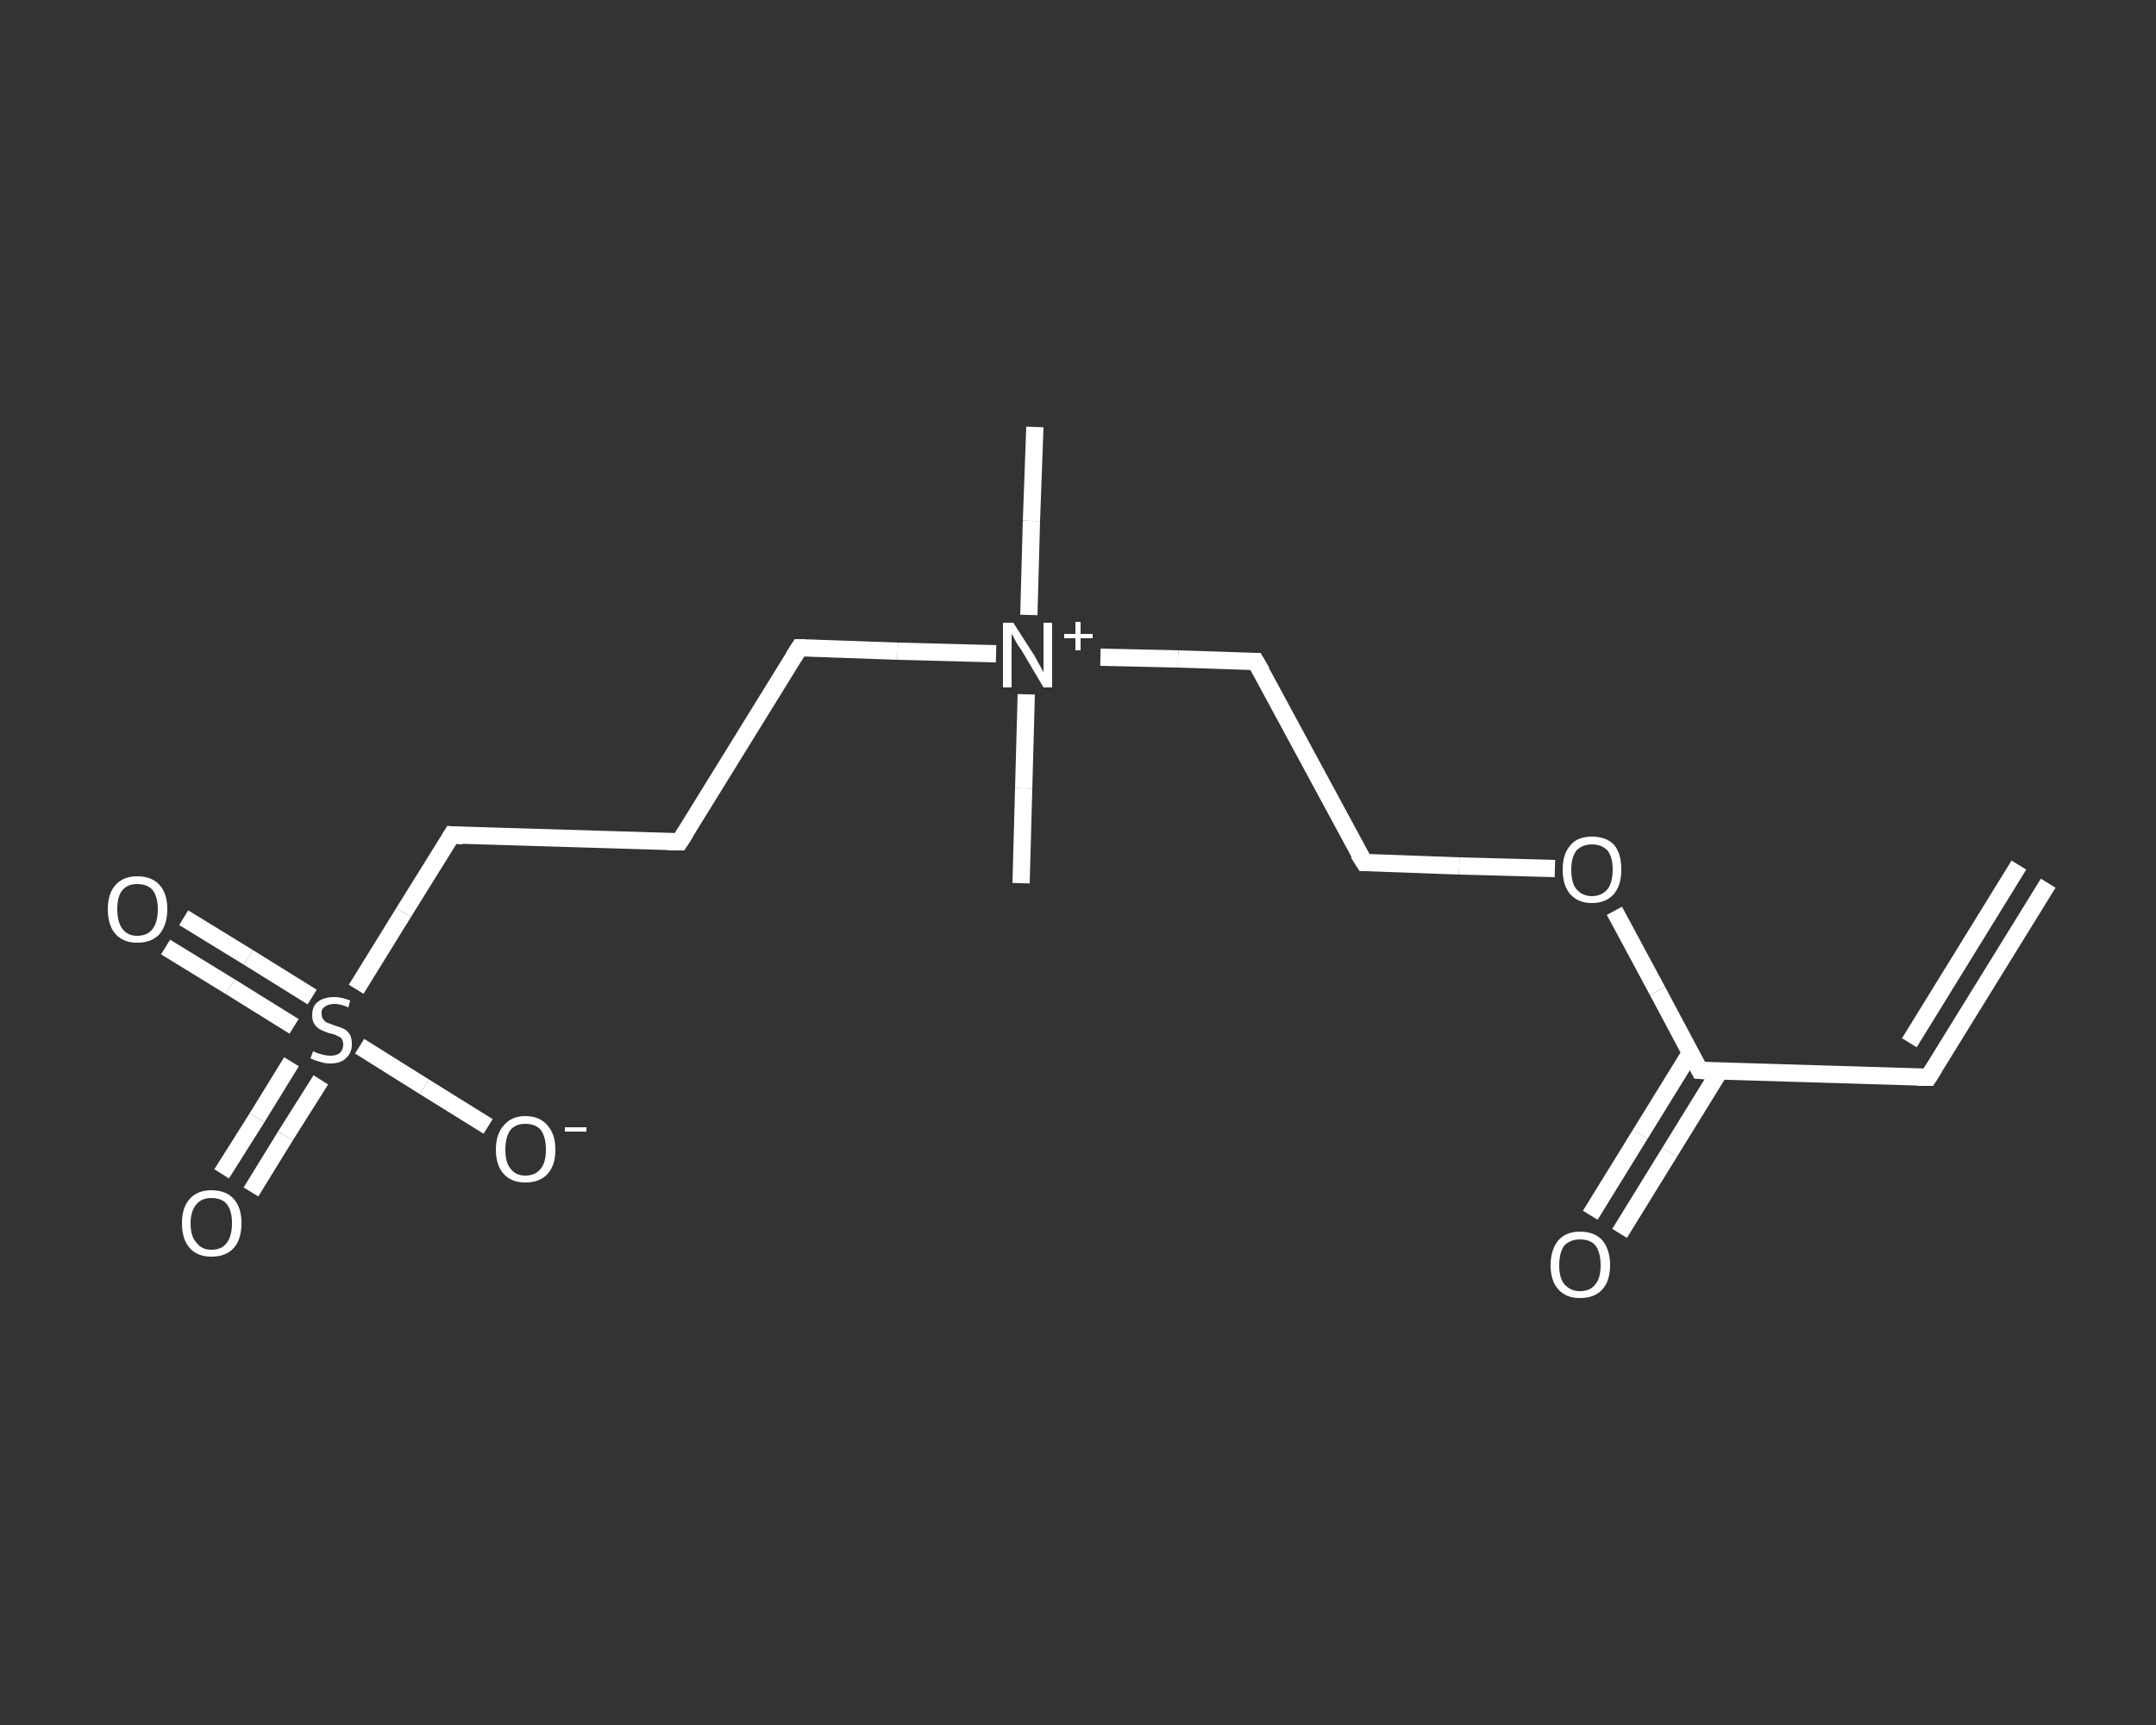 <?xml version='1.0' encoding='iso-8859-1'?>
<svg version='1.1' baseProfile='full'
              xmlns='http://www.w3.org/2000/svg'
                      xmlns:rdkit='http://www.rdkit.org/xml'
                      xmlns:xlink='http://www.w3.org/1999/xlink'
                  xml:space='preserve'
width='250px' height='200px' viewBox='0 0 250 200'>
<rect x="0" y="0" width="250" height="200" fill="#333333" stroke="none"/>
<!-- END OF HEADER -->
<rect style='opacity:1.0;fill:transparent;stroke:none' width='250.0' height='200.0' x='0.0' y='0.0'> </rect>
<path class='bond-0 atom-0 atom-1' d='M 237.5,102.4 L 223.6,124.9' style='fill:none;fill-rule:evenodd;stroke:#FFFFFF;stroke-width:2.0px;stroke-linecap:butt;stroke-linejoin:miter;stroke-opacity:1' />
<path class='bond-0 atom-0 atom-1' d='M 234.1,100.3 L 221.4,120.9' style='fill:none;fill-rule:evenodd;stroke:#FFFFFF;stroke-width:2.0px;stroke-linecap:butt;stroke-linejoin:miter;stroke-opacity:1' />
<path class='bond-1 atom-1 atom-2' d='M 223.6,124.9 L 197.1,124.1' style='fill:none;fill-rule:evenodd;stroke:#FFFFFF;stroke-width:2.0px;stroke-linecap:butt;stroke-linejoin:miter;stroke-opacity:1' />
<path class='bond-2 atom-2 atom-3' d='M 196.0,122.1 L 190.2,131.5' style='fill:none;fill-rule:evenodd;stroke:#FFFFFF;stroke-width:2.0px;stroke-linecap:butt;stroke-linejoin:miter;stroke-opacity:1' />
<path class='bond-2 atom-2 atom-3' d='M 190.2,131.5 L 184.4,140.9' style='fill:none;fill-rule:evenodd;stroke:#FFFFFF;stroke-width:2.0px;stroke-linecap:butt;stroke-linejoin:miter;stroke-opacity:1' />
<path class='bond-2 atom-2 atom-3' d='M 199.4,124.2 L 193.6,133.6' style='fill:none;fill-rule:evenodd;stroke:#FFFFFF;stroke-width:2.0px;stroke-linecap:butt;stroke-linejoin:miter;stroke-opacity:1' />
<path class='bond-2 atom-2 atom-3' d='M 193.6,133.6 L 187.8,143.0' style='fill:none;fill-rule:evenodd;stroke:#FFFFFF;stroke-width:2.0px;stroke-linecap:butt;stroke-linejoin:miter;stroke-opacity:1' />
<path class='bond-3 atom-2 atom-4' d='M 197.1,124.1 L 192.2,114.9' style='fill:none;fill-rule:evenodd;stroke:#FFFFFF;stroke-width:2.0px;stroke-linecap:butt;stroke-linejoin:miter;stroke-opacity:1' />
<path class='bond-3 atom-2 atom-4' d='M 192.2,114.9 L 187.2,105.6' style='fill:none;fill-rule:evenodd;stroke:#FFFFFF;stroke-width:2.0px;stroke-linecap:butt;stroke-linejoin:miter;stroke-opacity:1' />
<path class='bond-4 atom-4 atom-5' d='M 180.3,100.7 L 169.2,100.4' style='fill:none;fill-rule:evenodd;stroke:#FFFFFF;stroke-width:2.0px;stroke-linecap:butt;stroke-linejoin:miter;stroke-opacity:1' />
<path class='bond-4 atom-4 atom-5' d='M 169.2,100.4 L 158.2,100.0' style='fill:none;fill-rule:evenodd;stroke:#FFFFFF;stroke-width:2.0px;stroke-linecap:butt;stroke-linejoin:miter;stroke-opacity:1' />
<path class='bond-5 atom-5 atom-6' d='M 158.2,100.0 L 145.6,76.7' style='fill:none;fill-rule:evenodd;stroke:#FFFFFF;stroke-width:2.0px;stroke-linecap:butt;stroke-linejoin:miter;stroke-opacity:1' />
<path class='bond-6 atom-6 atom-7' d='M 145.6,76.7 L 136.6,76.4' style='fill:none;fill-rule:evenodd;stroke:#FFFFFF;stroke-width:2.0px;stroke-linecap:butt;stroke-linejoin:miter;stroke-opacity:1' />
<path class='bond-6 atom-6 atom-7' d='M 136.6,76.4 L 127.6,76.2' style='fill:none;fill-rule:evenodd;stroke:#FFFFFF;stroke-width:2.0px;stroke-linecap:butt;stroke-linejoin:miter;stroke-opacity:1' />
<path class='bond-7 atom-7 atom-8' d='M 119.0,80.5 L 118.7,91.4' style='fill:none;fill-rule:evenodd;stroke:#FFFFFF;stroke-width:2.0px;stroke-linecap:butt;stroke-linejoin:miter;stroke-opacity:1' />
<path class='bond-7 atom-7 atom-8' d='M 118.7,91.4 L 118.4,102.4' style='fill:none;fill-rule:evenodd;stroke:#FFFFFF;stroke-width:2.0px;stroke-linecap:butt;stroke-linejoin:miter;stroke-opacity:1' />
<path class='bond-8 atom-7 atom-9' d='M 119.3,71.3 L 119.6,60.4' style='fill:none;fill-rule:evenodd;stroke:#FFFFFF;stroke-width:2.0px;stroke-linecap:butt;stroke-linejoin:miter;stroke-opacity:1' />
<path class='bond-8 atom-7 atom-9' d='M 119.6,60.4 L 120.0,49.5' style='fill:none;fill-rule:evenodd;stroke:#FFFFFF;stroke-width:2.0px;stroke-linecap:butt;stroke-linejoin:miter;stroke-opacity:1' />
<path class='bond-9 atom-7 atom-10' d='M 115.5,75.8 L 104.1,75.5' style='fill:none;fill-rule:evenodd;stroke:#FFFFFF;stroke-width:2.0px;stroke-linecap:butt;stroke-linejoin:miter;stroke-opacity:1' />
<path class='bond-9 atom-7 atom-10' d='M 104.1,75.5 L 92.7,75.1' style='fill:none;fill-rule:evenodd;stroke:#FFFFFF;stroke-width:2.0px;stroke-linecap:butt;stroke-linejoin:miter;stroke-opacity:1' />
<path class='bond-10 atom-10 atom-11' d='M 92.7,75.1 L 78.8,97.6' style='fill:none;fill-rule:evenodd;stroke:#FFFFFF;stroke-width:2.0px;stroke-linecap:butt;stroke-linejoin:miter;stroke-opacity:1' />
<path class='bond-11 atom-11 atom-12' d='M 78.8,97.6 L 52.4,96.8' style='fill:none;fill-rule:evenodd;stroke:#FFFFFF;stroke-width:2.0px;stroke-linecap:butt;stroke-linejoin:miter;stroke-opacity:1' />
<path class='bond-12 atom-12 atom-13' d='M 52.4,96.8 L 46.8,105.8' style='fill:none;fill-rule:evenodd;stroke:#FFFFFF;stroke-width:2.0px;stroke-linecap:butt;stroke-linejoin:miter;stroke-opacity:1' />
<path class='bond-12 atom-12 atom-13' d='M 46.8,105.8 L 41.3,114.7' style='fill:none;fill-rule:evenodd;stroke:#FFFFFF;stroke-width:2.0px;stroke-linecap:butt;stroke-linejoin:miter;stroke-opacity:1' />
<path class='bond-13 atom-13 atom-14' d='M 33.8,123.1 L 29.8,129.6' style='fill:none;fill-rule:evenodd;stroke:#FFFFFF;stroke-width:2.0px;stroke-linecap:butt;stroke-linejoin:miter;stroke-opacity:1' />
<path class='bond-13 atom-13 atom-14' d='M 29.8,129.6 L 25.7,136.1' style='fill:none;fill-rule:evenodd;stroke:#FFFFFF;stroke-width:2.0px;stroke-linecap:butt;stroke-linejoin:miter;stroke-opacity:1' />
<path class='bond-13 atom-13 atom-14' d='M 37.2,125.2 L 33.1,131.7' style='fill:none;fill-rule:evenodd;stroke:#FFFFFF;stroke-width:2.0px;stroke-linecap:butt;stroke-linejoin:miter;stroke-opacity:1' />
<path class='bond-13 atom-13 atom-14' d='M 33.1,131.7 L 29.1,138.2' style='fill:none;fill-rule:evenodd;stroke:#FFFFFF;stroke-width:2.0px;stroke-linecap:butt;stroke-linejoin:miter;stroke-opacity:1' />
<path class='bond-14 atom-13 atom-15' d='M 36.2,115.6 L 28.8,111.0' style='fill:none;fill-rule:evenodd;stroke:#FFFFFF;stroke-width:2.0px;stroke-linecap:butt;stroke-linejoin:miter;stroke-opacity:1' />
<path class='bond-14 atom-13 atom-15' d='M 28.8,111.0 L 21.3,106.4' style='fill:none;fill-rule:evenodd;stroke:#FFFFFF;stroke-width:2.0px;stroke-linecap:butt;stroke-linejoin:miter;stroke-opacity:1' />
<path class='bond-14 atom-13 atom-15' d='M 34.1,119.0 L 26.7,114.4' style='fill:none;fill-rule:evenodd;stroke:#FFFFFF;stroke-width:2.0px;stroke-linecap:butt;stroke-linejoin:miter;stroke-opacity:1' />
<path class='bond-14 atom-13 atom-15' d='M 26.7,114.4 L 19.2,109.8' style='fill:none;fill-rule:evenodd;stroke:#FFFFFF;stroke-width:2.0px;stroke-linecap:butt;stroke-linejoin:miter;stroke-opacity:1' />
<path class='bond-15 atom-13 atom-16' d='M 41.7,121.3 L 49.2,126.0' style='fill:none;fill-rule:evenodd;stroke:#FFFFFF;stroke-width:2.0px;stroke-linecap:butt;stroke-linejoin:miter;stroke-opacity:1' />
<path class='bond-15 atom-13 atom-16' d='M 49.2,126.0 L 56.6,130.6' style='fill:none;fill-rule:evenodd;stroke:#FFFFFF;stroke-width:2.0px;stroke-linecap:butt;stroke-linejoin:miter;stroke-opacity:1' />
<path d='M 224.3,123.8 L 223.6,124.9 L 222.3,124.9' style='fill:none;stroke:#FFFFFF;stroke-width:2.0px;stroke-linecap:butt;stroke-linejoin:miter;stroke-opacity:1;' />
<path d='M 198.5,124.2 L 197.1,124.1 L 196.9,123.7' style='fill:none;stroke:#FFFFFF;stroke-width:2.0px;stroke-linecap:butt;stroke-linejoin:miter;stroke-opacity:1;' />
<path d='M 158.7,100.0 L 158.2,100.0 L 157.5,98.9' style='fill:none;stroke:#FFFFFF;stroke-width:2.0px;stroke-linecap:butt;stroke-linejoin:miter;stroke-opacity:1;' />
<path d='M 146.3,77.9 L 145.6,76.7 L 145.2,76.7' style='fill:none;stroke:#FFFFFF;stroke-width:2.0px;stroke-linecap:butt;stroke-linejoin:miter;stroke-opacity:1;' />
<path d='M 93.3,75.1 L 92.7,75.1 L 92.0,76.2' style='fill:none;stroke:#FFFFFF;stroke-width:2.0px;stroke-linecap:butt;stroke-linejoin:miter;stroke-opacity:1;' />
<path d='M 79.5,96.5 L 78.8,97.6 L 77.5,97.6' style='fill:none;stroke:#FFFFFF;stroke-width:2.0px;stroke-linecap:butt;stroke-linejoin:miter;stroke-opacity:1;' />
<path d='M 53.7,96.9 L 52.4,96.8 L 52.1,97.3' style='fill:none;stroke:#FFFFFF;stroke-width:2.0px;stroke-linecap:butt;stroke-linejoin:miter;stroke-opacity:1;' />
<path class='atom-3' d='M 179.8 146.7
Q 179.8 144.9, 180.7 143.8
Q 181.6 142.8, 183.2 142.8
Q 184.9 142.8, 185.8 143.8
Q 186.7 144.9, 186.7 146.7
Q 186.7 148.5, 185.8 149.5
Q 184.9 150.5, 183.2 150.5
Q 181.6 150.5, 180.7 149.5
Q 179.8 148.5, 179.8 146.7
M 183.2 149.7
Q 184.4 149.7, 185.0 148.9
Q 185.6 148.2, 185.6 146.7
Q 185.6 145.2, 185.0 144.4
Q 184.4 143.7, 183.2 143.7
Q 182.1 143.7, 181.4 144.4
Q 180.8 145.2, 180.8 146.7
Q 180.8 148.2, 181.4 148.9
Q 182.1 149.7, 183.2 149.7
' fill='#FFFFFF'/>
<path class='atom-4' d='M 181.2 100.8
Q 181.2 99.0, 182.1 98.0
Q 182.9 97.0, 184.6 97.0
Q 186.3 97.0, 187.2 98.0
Q 188.0 99.0, 188.0 100.8
Q 188.0 102.7, 187.1 103.7
Q 186.2 104.7, 184.6 104.7
Q 183.0 104.7, 182.1 103.7
Q 181.2 102.7, 181.2 100.8
M 184.6 103.9
Q 185.7 103.9, 186.4 103.1
Q 187.0 102.3, 187.0 100.8
Q 187.0 99.4, 186.4 98.6
Q 185.7 97.9, 184.6 97.9
Q 183.5 97.9, 182.8 98.6
Q 182.2 99.4, 182.2 100.8
Q 182.2 102.4, 182.8 103.1
Q 183.5 103.9, 184.6 103.9
' fill='#FFFFFF'/>
<path class='atom-7' d='M 117.5 72.2
L 120.0 76.1
Q 120.2 76.5, 120.6 77.2
Q 121.0 77.9, 121.0 78.0
L 121.0 72.2
L 122.0 72.2
L 122.0 79.7
L 121.0 79.7
L 118.4 75.3
Q 118.0 74.8, 117.7 74.2
Q 117.4 73.6, 117.3 73.5
L 117.3 79.7
L 116.3 79.7
L 116.3 72.2
L 117.5 72.2
' fill='#FFFFFF'/>
<path class='atom-7' d='M 123.4 73.5
L 124.7 73.5
L 124.7 72.1
L 125.3 72.1
L 125.3 73.5
L 126.7 73.5
L 126.7 74.0
L 125.3 74.0
L 125.3 75.4
L 124.7 75.4
L 124.7 74.0
L 123.4 74.0
L 123.4 73.5
' fill='#FFFFFF'/>
<path class='atom-13' d='M 36.3 121.9
Q 36.4 121.9, 36.8 122.1
Q 37.1 122.2, 37.5 122.3
Q 37.9 122.4, 38.3 122.4
Q 39.0 122.4, 39.4 122.1
Q 39.8 121.7, 39.8 121.1
Q 39.8 120.7, 39.6 120.4
Q 39.4 120.2, 39.1 120.1
Q 38.8 119.9, 38.2 119.8
Q 37.6 119.6, 37.2 119.4
Q 36.8 119.2, 36.5 118.8
Q 36.2 118.4, 36.2 117.7
Q 36.2 116.7, 36.8 116.2
Q 37.5 115.6, 38.8 115.6
Q 39.6 115.6, 40.6 116.0
L 40.4 116.8
Q 39.5 116.4, 38.8 116.4
Q 38.1 116.4, 37.7 116.7
Q 37.2 117.0, 37.3 117.6
Q 37.3 118.0, 37.5 118.2
Q 37.7 118.5, 38.0 118.6
Q 38.3 118.7, 38.8 118.9
Q 39.5 119.1, 39.9 119.3
Q 40.3 119.5, 40.6 120.0
Q 40.8 120.4, 40.8 121.1
Q 40.8 122.1, 40.1 122.7
Q 39.5 123.3, 38.3 123.3
Q 37.6 123.3, 37.1 123.1
Q 36.6 123.0, 36.0 122.7
L 36.3 121.9
' fill='#FFFFFF'/>
<path class='atom-14' d='M 21.1 141.8
Q 21.1 140.0, 22.0 139.0
Q 22.9 138.0, 24.5 138.0
Q 26.2 138.0, 27.1 139.0
Q 28.0 140.0, 28.0 141.8
Q 28.0 143.7, 27.1 144.7
Q 26.2 145.7, 24.5 145.7
Q 22.9 145.7, 22.0 144.7
Q 21.1 143.7, 21.1 141.8
M 24.5 144.9
Q 25.7 144.9, 26.3 144.1
Q 26.9 143.3, 26.9 141.8
Q 26.9 140.4, 26.3 139.6
Q 25.7 138.9, 24.5 138.9
Q 23.4 138.9, 22.8 139.6
Q 22.1 140.4, 22.1 141.8
Q 22.1 143.4, 22.8 144.1
Q 23.4 144.9, 24.5 144.9
' fill='#FFFFFF'/>
<path class='atom-15' d='M 12.5 105.4
Q 12.5 103.6, 13.4 102.6
Q 14.3 101.6, 15.9 101.6
Q 17.6 101.6, 18.5 102.6
Q 19.4 103.6, 19.4 105.4
Q 19.4 107.2, 18.5 108.3
Q 17.6 109.3, 15.9 109.3
Q 14.3 109.3, 13.4 108.3
Q 12.5 107.3, 12.5 105.4
M 15.9 108.5
Q 17.1 108.5, 17.7 107.7
Q 18.3 106.9, 18.3 105.4
Q 18.3 104.0, 17.7 103.2
Q 17.1 102.5, 15.9 102.5
Q 14.8 102.5, 14.2 103.2
Q 13.6 103.9, 13.6 105.4
Q 13.6 106.9, 14.2 107.7
Q 14.8 108.5, 15.9 108.5
' fill='#FFFFFF'/>
<path class='atom-16' d='M 57.5 133.3
Q 57.5 131.5, 58.4 130.5
Q 59.3 129.4, 60.9 129.4
Q 62.6 129.4, 63.5 130.5
Q 64.4 131.5, 64.4 133.3
Q 64.4 135.1, 63.5 136.1
Q 62.6 137.1, 60.9 137.1
Q 59.3 137.1, 58.4 136.1
Q 57.5 135.1, 57.5 133.3
M 60.9 136.3
Q 62.1 136.3, 62.7 135.5
Q 63.3 134.8, 63.3 133.3
Q 63.3 131.8, 62.7 131.0
Q 62.1 130.3, 60.9 130.3
Q 59.8 130.3, 59.2 131.0
Q 58.6 131.8, 58.6 133.3
Q 58.6 134.8, 59.2 135.5
Q 59.8 136.3, 60.9 136.3
' fill='#FFFFFF'/>
<path class='atom-16' d='M 65.5 130.7
L 68.0 130.7
L 68.0 131.2
L 65.5 131.2
L 65.5 130.7
' fill='#FFFFFF'/>
</svg>
